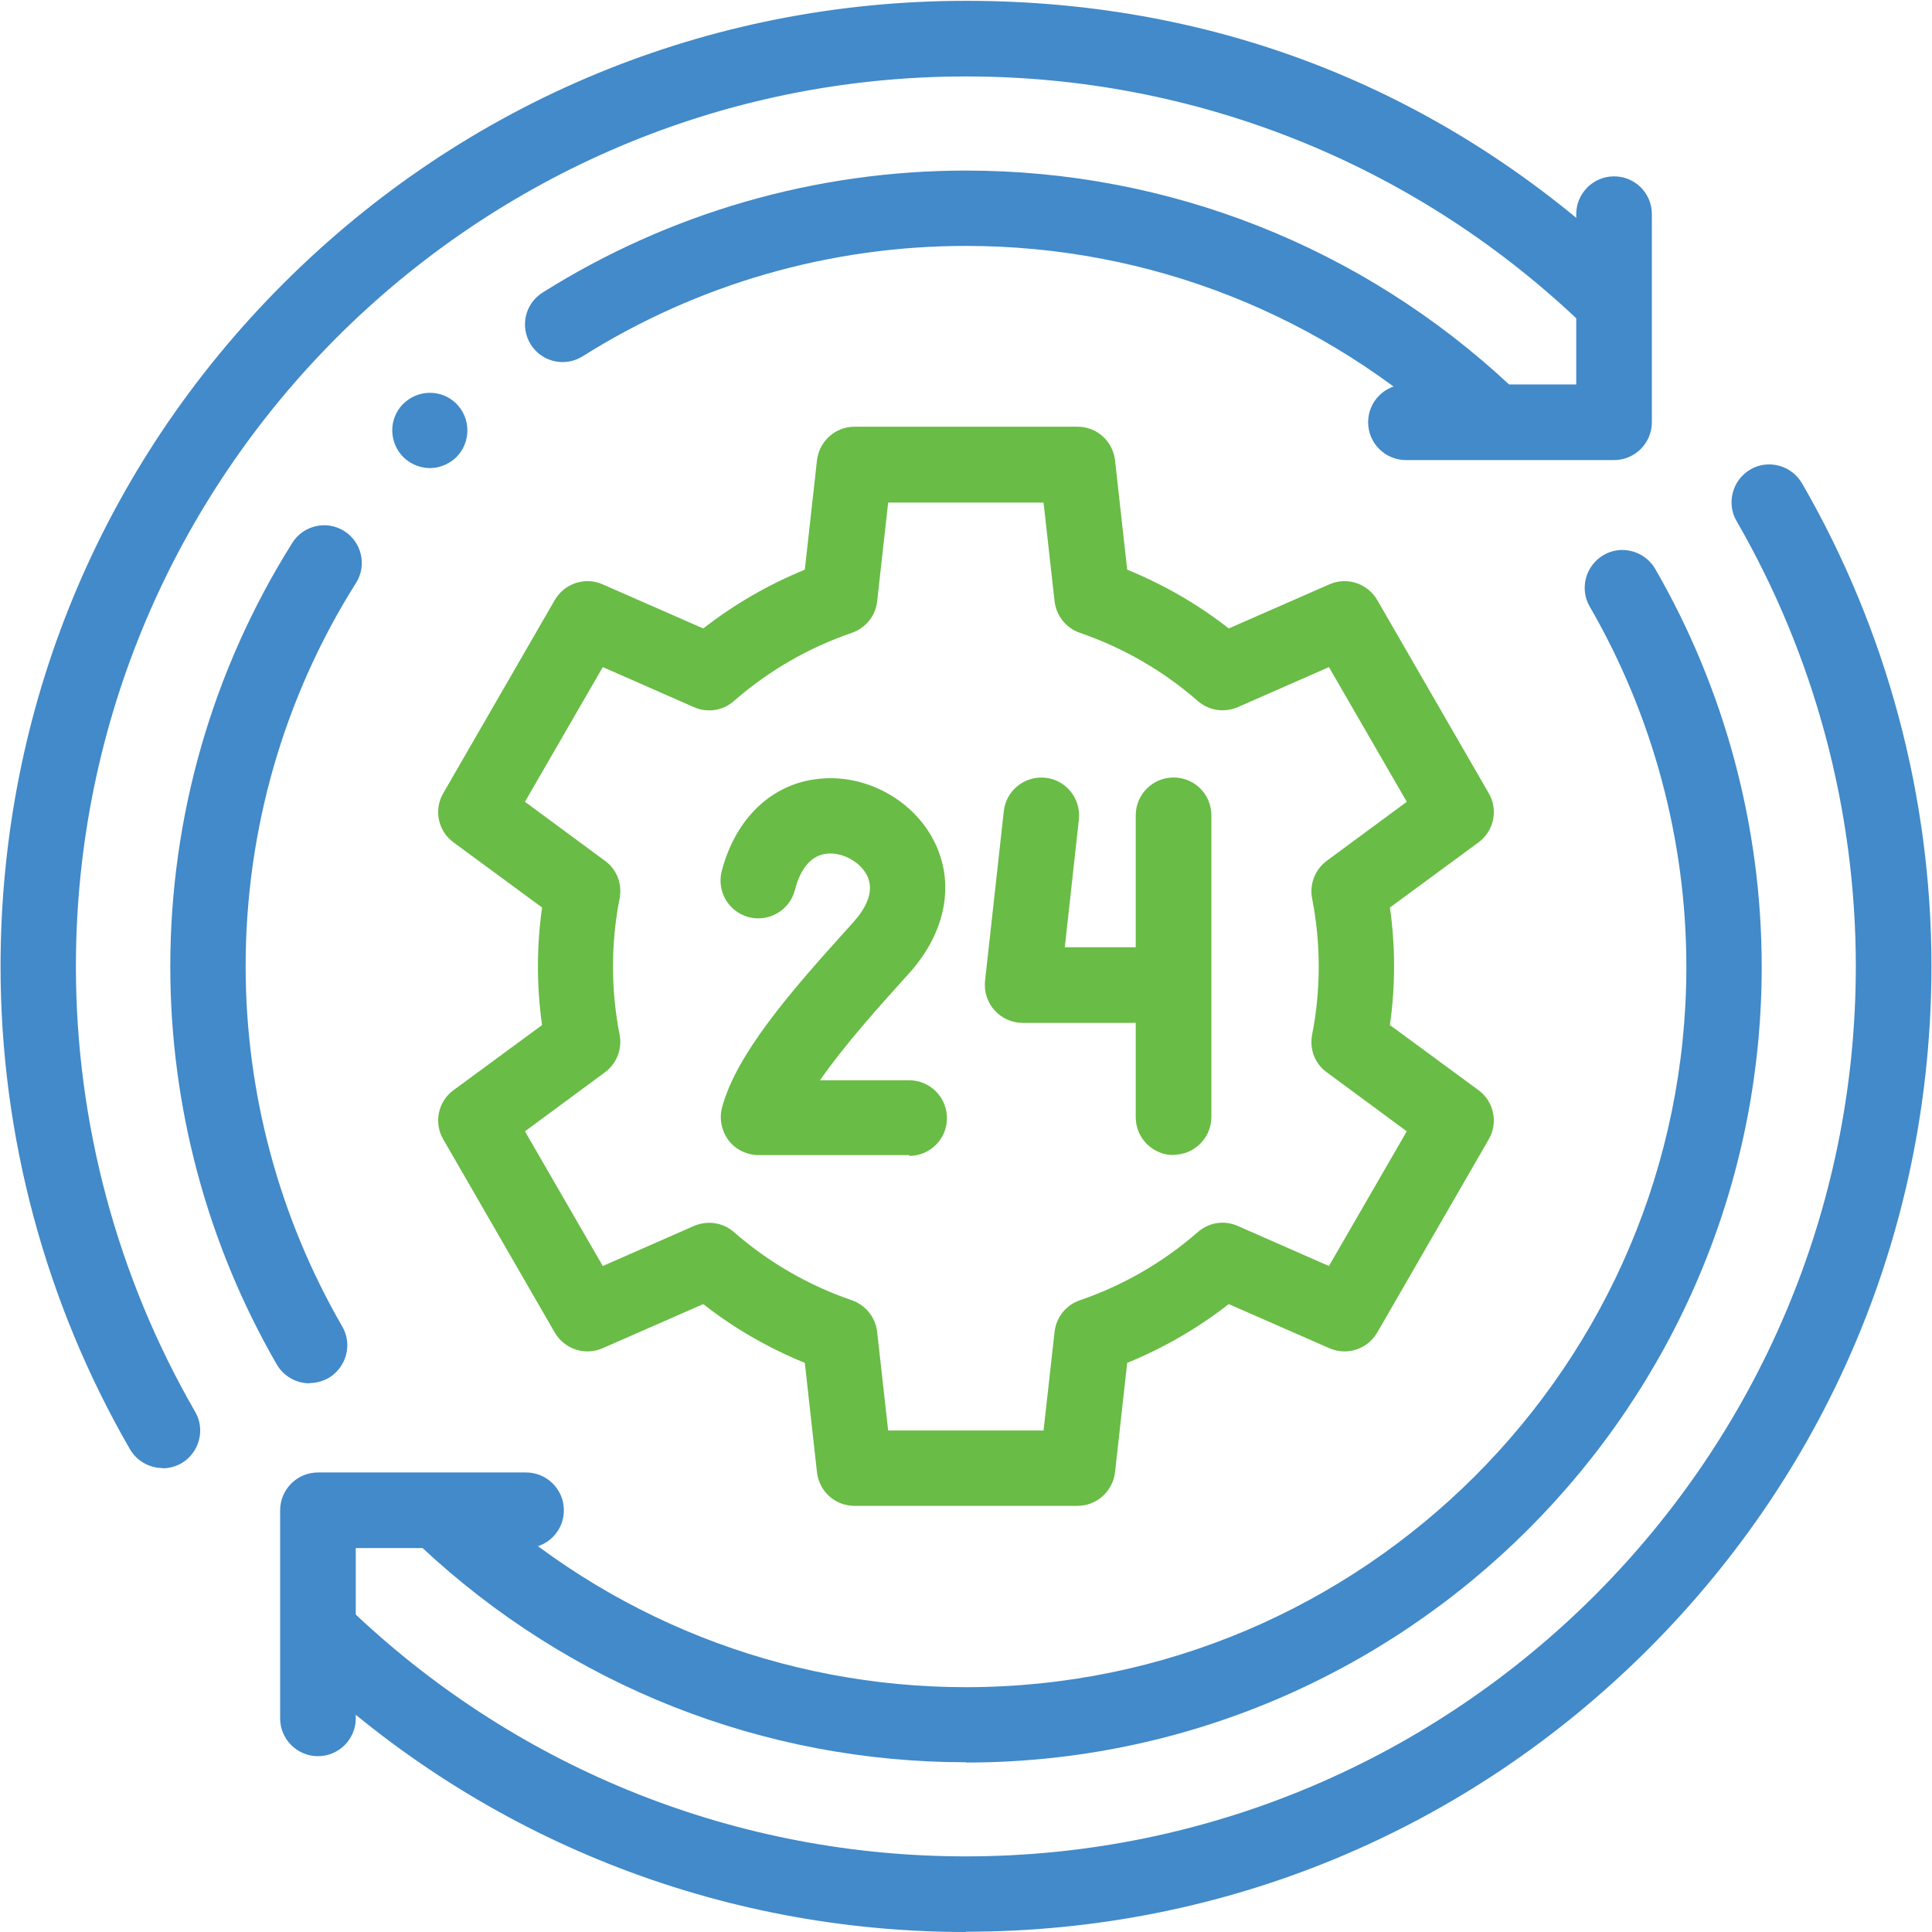 <?xml version="1.0" encoding="UTF-8"?>
<svg id="Layer_1" data-name="Layer 1" xmlns="http://www.w3.org/2000/svg" viewBox="0 0 70 70">
  <defs>
    <style>
      .cls-1 {
        fill: #69bc45;
      }

      .cls-2 {
        fill: #428ac9;
      }
    </style>
  </defs>
  <path class="cls-2" d="M35,70c-8.96,0-17.48-3.38-24-9.53-.55-.52-.57-1.38-.06-1.93.52-.55,1.38-.57,1.93-.06,6.01,5.66,13.86,8.78,22.12,8.78,17.78,0,32.25-14.47,32.25-32.25,0-5.65-1.49-11.23-4.32-16.13-.38-.65-.15-1.49.5-1.87.65-.38,1.49-.15,1.87.5,3.07,5.31,4.69,11.36,4.69,17.49,0,9.34-3.64,18.13-10.25,24.74-6.61,6.61-15.39,10.25-24.74,10.25Z"/>
  <path class="cls-2" d="M35,63.85c-7.35,0-14.35-2.77-19.72-7.79-.55-.52-.58-1.38-.06-1.93.52-.55,1.38-.58,1.93-.06,4.86,4.55,11.19,7.06,17.85,7.06,14.39,0,26.1-11.71,26.1-26.1,0-4.58-1.21-9.09-3.5-13.05-.38-.65-.15-1.49.5-1.87.65-.38,1.49-.15,1.87.5,2.53,4.38,3.86,9.36,3.86,14.42,0,15.9-12.94,28.83-28.83,28.83Z"/>
  <path class="cls-2" d="M11.52,63.63c-.75,0-1.37-.61-1.37-1.37v-7.54c0-.75.61-1.37,1.37-1.37h7.54c.75,0,1.37.61,1.37,1.37s-.61,1.37-1.37,1.37h-6.17v6.17c0,.75-.61,1.37-1.37,1.37Z"/>
  <path class="cls-2" d="M5.89,53.19c-.47,0-.93-.25-1.18-.68C1.64,47.2.02,41.15.02,35.02.02,25.67,3.65,16.89,10.26,10.28,16.87,3.67,25.66.03,35,.03s17.48,3.38,24,9.53c.55.52.57,1.38.06,1.93s-1.38.57-1.93.06c-6.01-5.66-13.86-8.78-22.12-8.78C17.22,2.76,2.75,17.23,2.75,35.02c0,5.65,1.49,11.23,4.32,16.13.38.65.15,1.49-.5,1.87-.22.12-.45.18-.68.18Z"/>
  <path class="cls-2" d="M11.21,50.12c-.47,0-.93-.25-1.18-.68-2.53-4.38-3.86-9.36-3.86-14.42,0-5.45,1.53-10.75,4.42-15.35.4-.64,1.25-.83,1.88-.43.64.4.83,1.25.43,1.88-2.62,4.15-4,8.96-4,13.89,0,4.58,1.21,9.09,3.5,13.05.38.65.15,1.49-.5,1.87-.22.12-.45.18-.68.18ZM53.78,16.34c-.33,0-.67-.12-.93-.37-4.86-4.55-11.19-7.06-17.85-7.06-4.93,0-9.73,1.38-13.89,4-.64.4-1.48.21-1.88-.43s-.21-1.48.43-1.88c4.59-2.89,9.9-4.42,15.34-4.42,7.35,0,14.35,2.77,19.72,7.79.55.52.58,1.38.06,1.93-.27.29-.63.43-1,.43Z"/>
  <path class="cls-2" d="M58.48,16.67h-7.54c-.75,0-1.37-.61-1.37-1.37s.61-1.37,1.37-1.37h6.17v-6.17c0-.75.61-1.37,1.37-1.37s1.37.61,1.37,1.37v7.54c0,.75-.61,1.37-1.37,1.37Z"/>
  <path class="cls-2" d="M15.58,16.96c-.39,0-.78-.17-1.05-.49-.48-.58-.41-1.44.17-1.92h0c.58-.48,1.44-.41,1.92.17.48.58.4,1.44-.17,1.92-.26.21-.57.32-.87.32Z"/>
  <path class="cls-1" d="M39.04,54.56h-8.08c-.7,0-1.28-.52-1.36-1.22l-.44-3.96c-1.32-.54-2.56-1.25-3.68-2.13l-3.65,1.6c-.64.28-1.38.03-1.73-.57l-4.04-7c-.35-.6-.19-1.37.37-1.78l3.21-2.36c-.1-.7-.15-1.42-.15-2.13s.05-1.42.15-2.13l-3.21-2.36c-.56-.41-.72-1.18-.37-1.78l4.04-7c.35-.6,1.09-.85,1.73-.57l3.65,1.6c1.13-.88,2.36-1.59,3.68-2.13l.44-3.96c.08-.69.66-1.22,1.36-1.22h8.08c.7,0,1.28.52,1.36,1.22l.44,3.96c1.32.54,2.56,1.25,3.68,2.13l3.65-1.6c.64-.28,1.38-.03,1.73.57l4.04,7c.35.6.19,1.37-.37,1.78l-3.21,2.36c.1.7.15,1.42.15,2.13s-.05,1.42-.15,2.13l3.21,2.36c.56.41.72,1.18.37,1.78l-4.04,7c-.35.6-1.09.85-1.73.57l-3.65-1.6c-1.13.88-2.36,1.59-3.68,2.13l-.44,3.96c-.08.69-.66,1.22-1.36,1.22ZM32.18,51.83h5.63l.4-3.58c.06-.53.42-.97.92-1.14,1.57-.54,3.01-1.37,4.27-2.47.4-.35.96-.44,1.45-.22l3.3,1.45,2.82-4.88-2.9-2.14c-.43-.31-.63-.84-.53-1.36.16-.81.24-1.64.24-2.47s-.08-1.66-.24-2.47c-.1-.52.11-1.05.53-1.36l2.9-2.14-2.82-4.88-3.3,1.45c-.48.21-1.05.13-1.45-.22-1.26-1.1-2.7-1.93-4.27-2.47-.5-.17-.86-.62-.92-1.14l-.4-3.58h-5.63l-.4,3.58c-.06.53-.42.97-.92,1.14-1.57.54-3.01,1.37-4.27,2.47-.4.35-.96.44-1.45.22l-3.3-1.45-2.82,4.88,2.9,2.14c.43.31.63.84.53,1.36-.16.81-.24,1.64-.24,2.47s.08,1.66.24,2.47c.1.52-.11,1.05-.53,1.36l-2.9,2.14,2.82,4.88,3.3-1.45c.49-.21,1.05-.13,1.45.22,1.26,1.1,2.7,1.93,4.27,2.47.5.17.86.62.92,1.14l.4,3.58Z"/>
  <path class="cls-1" d="M32.95,41.85h-5.47c-.42,0-.83-.2-1.08-.53s-.35-.78-.24-1.19c.51-1.91,2.42-4.13,4.5-6.43l.27-.3c.39-.44.79-1.08.48-1.69-.26-.5-.9-.84-1.46-.78-.69.08-1.01.76-1.15,1.32-.19.73-.94,1.17-1.67.98-.73-.19-1.17-.94-.98-1.67.5-1.91,1.81-3.16,3.5-3.34,1.69-.19,3.42.74,4.19,2.25.77,1.51.44,3.29-.88,4.77l-.28.31c-.81.9-2.09,2.32-2.97,3.59h3.23c.75,0,1.37.61,1.37,1.37s-.61,1.37-1.37,1.37Z"/>
  <path class="cls-1" d="M42.52,41.85c-.75,0-1.37-.61-1.37-1.37v-3.42h-4.1c-.39,0-.76-.17-1.02-.46-.26-.29-.38-.68-.34-1.06l.68-6.15c.08-.75.76-1.29,1.51-1.21.75.08,1.29.76,1.21,1.51l-.51,4.63h2.57v-4.78c0-.75.61-1.37,1.37-1.37s1.37.61,1.37,1.37v10.93c0,.75-.61,1.37-1.37,1.37Z"/>
</svg>
